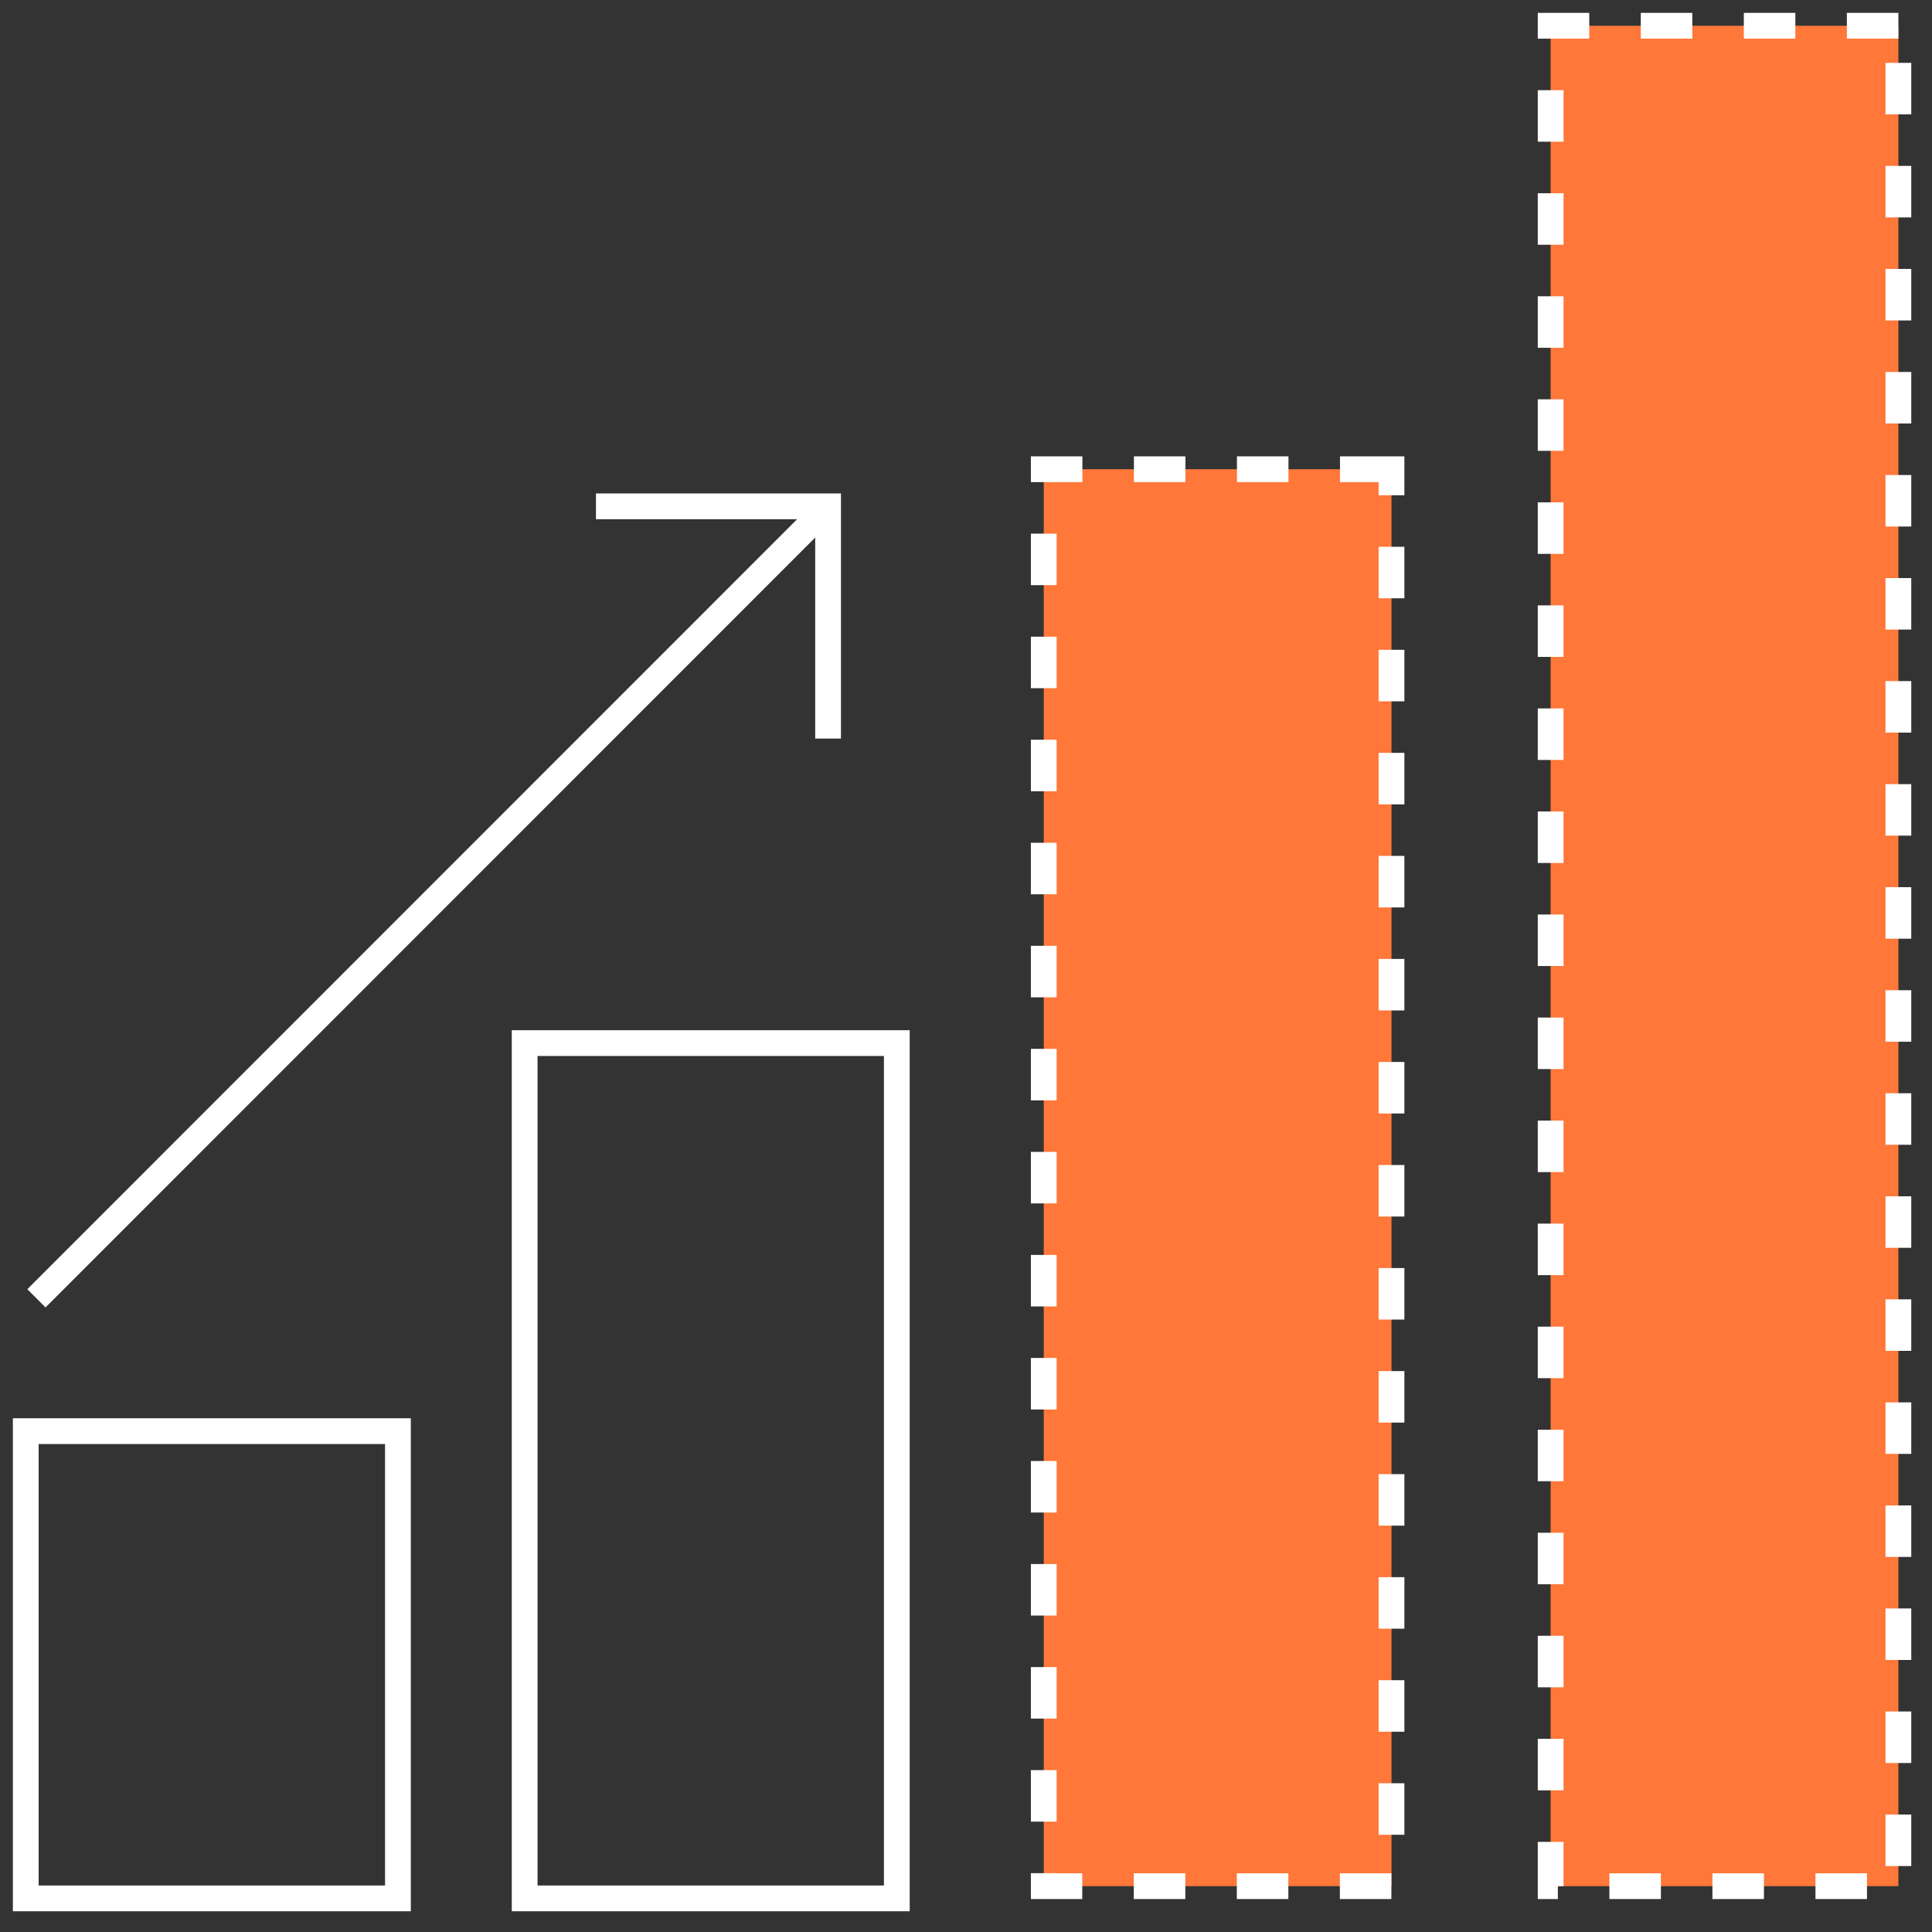 <svg fill="none" height="150" viewBox="0 0 150 150" width="150" xmlns="http://www.w3.org/2000/svg"><rect x="0" y="0" width="150" height="150" fill="#333333" stroke="none"/><g stroke="#fff" stroke-miterlimit="10" stroke-width="2"><path d="m30.895 111.114h-28.895v36.276h28.895z"/><path d="m69.629 80.986h-28.895v66.404h28.895z"/><path d="m108.036 36.431h-26.999v110.011h26.999z" fill="#ff7739" stroke-dasharray="4 4"/><path d="m147.39 2h-26.998v144.442h26.998z" fill="#ff7739" stroke-dasharray="4 4"/><path d="m46.27 39.311h18.022v18.03"/><path d="m64.292 39.32-61.464 61.481"/></g></svg>